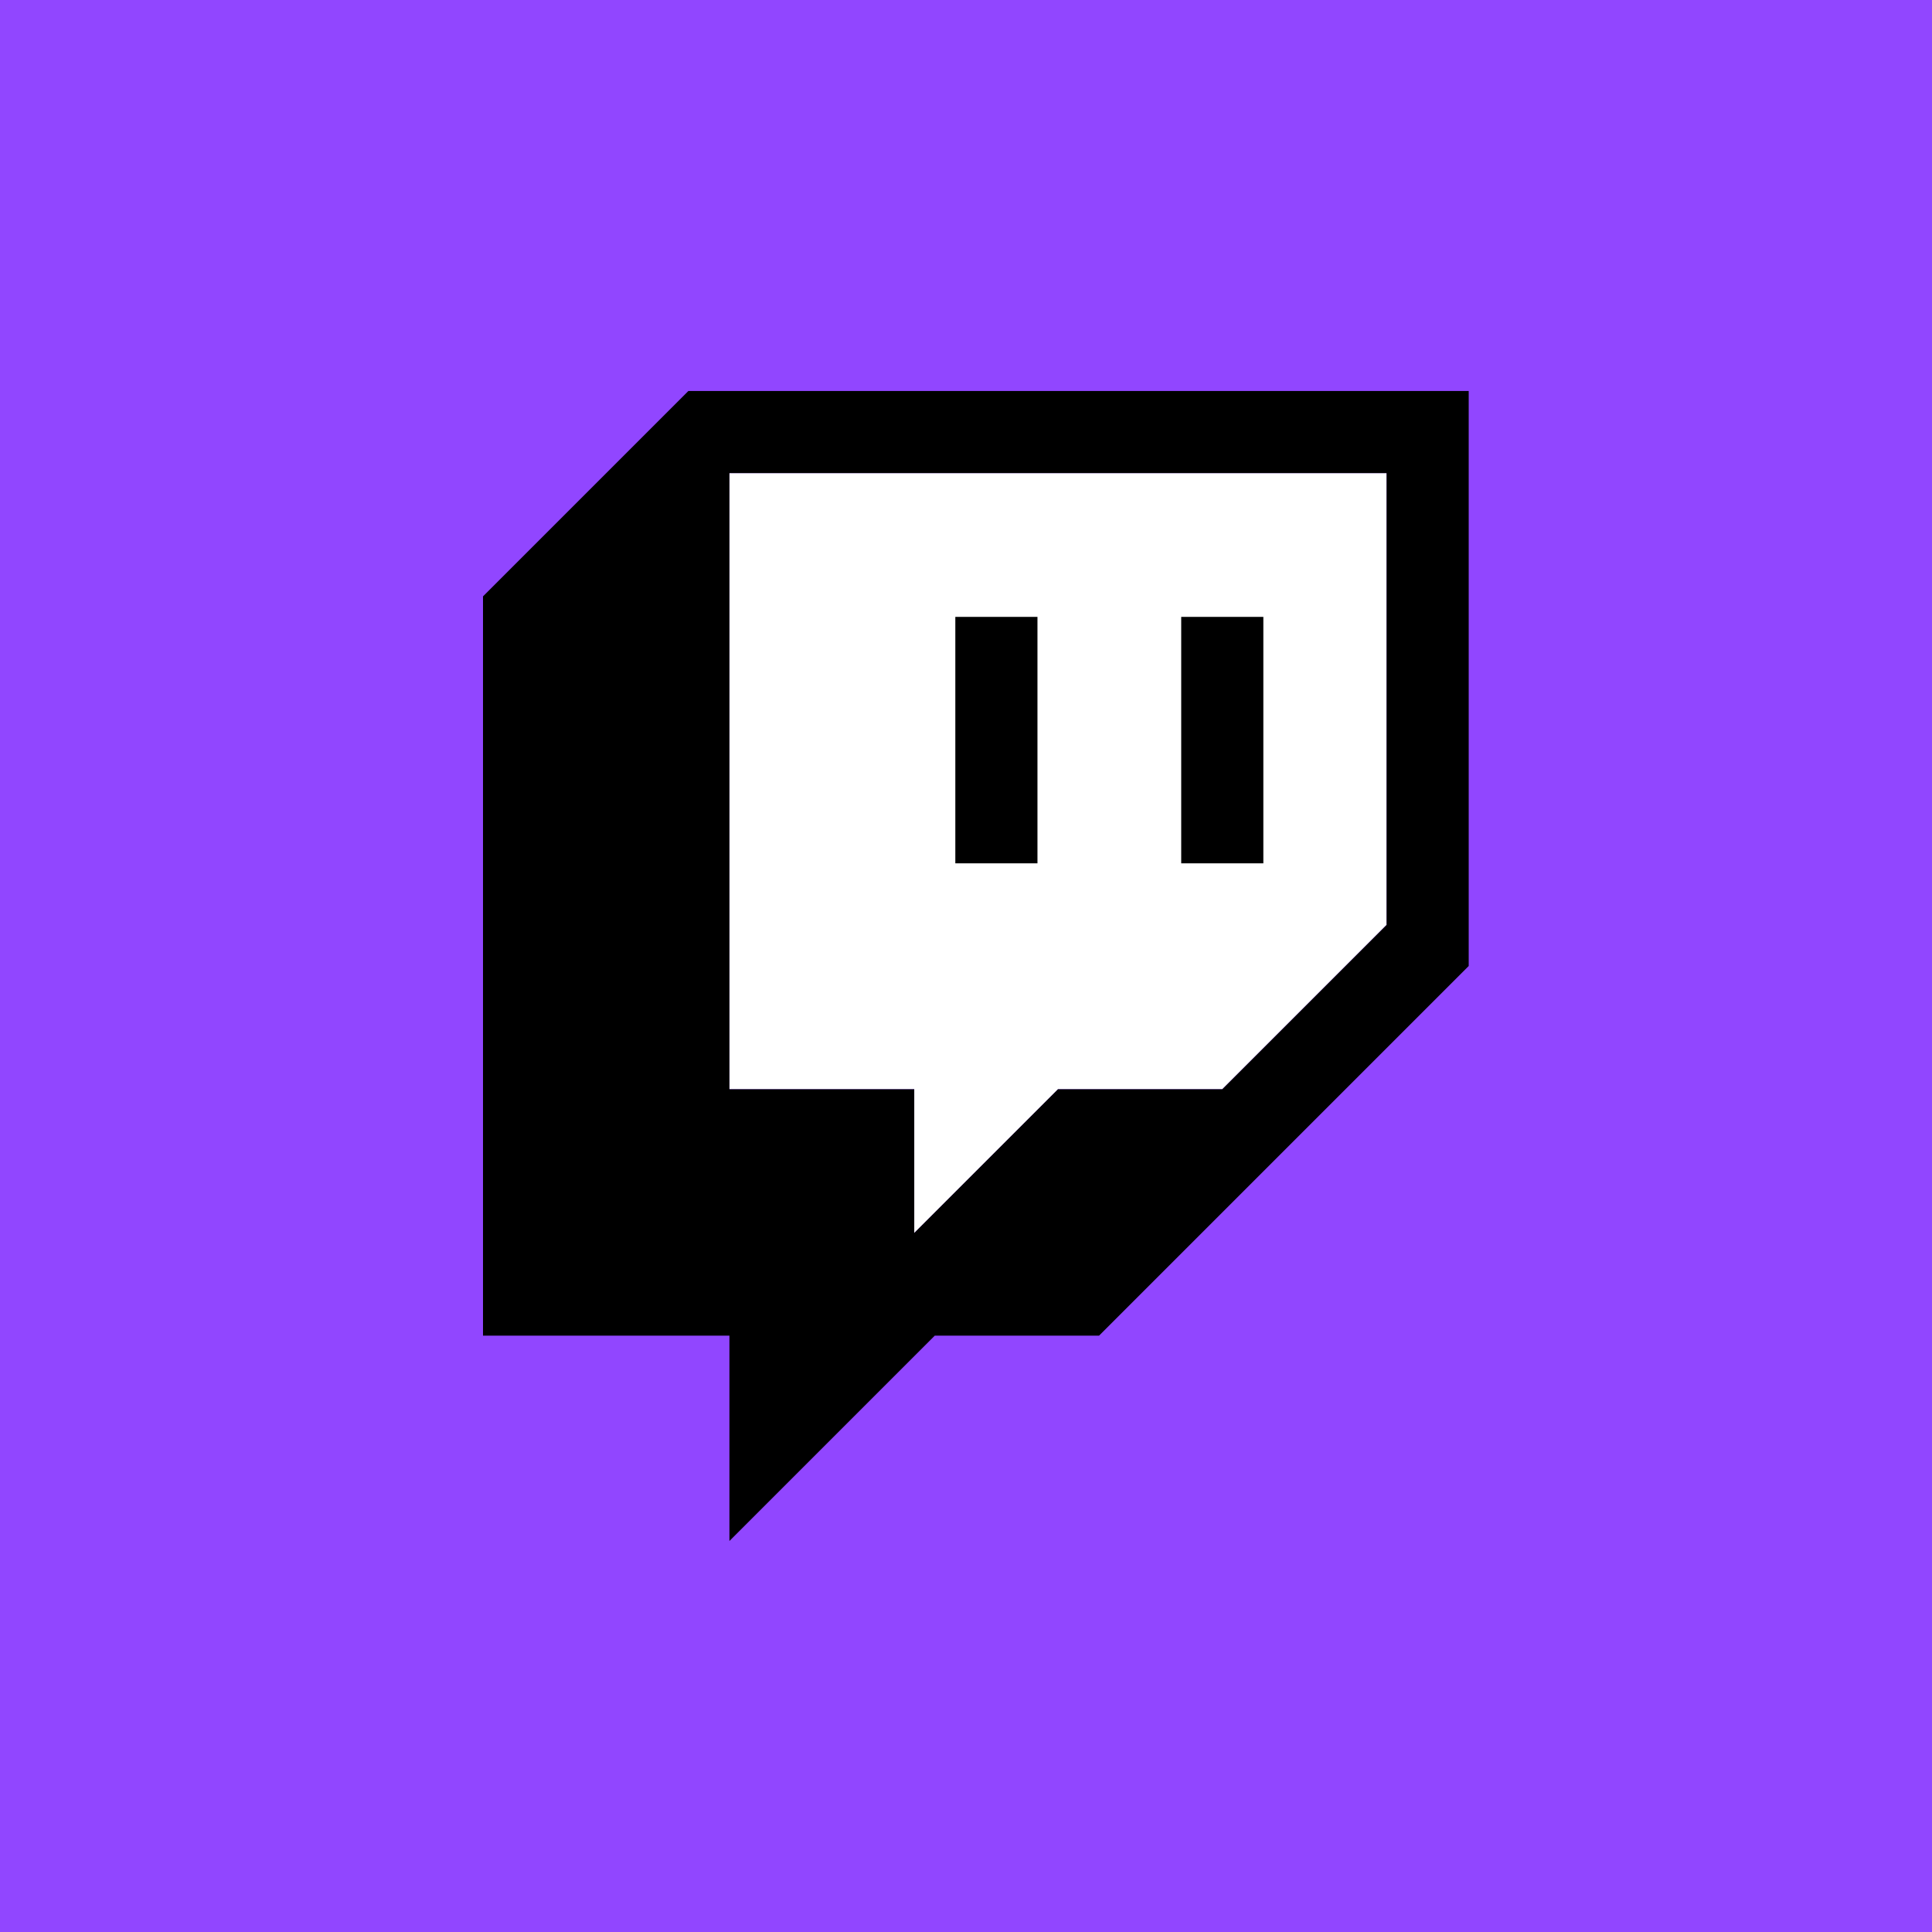<svg width="84" height="84" viewBox="0 0 84 84" fill="none" xmlns="http://www.w3.org/2000/svg">
<rect x="0" y="0" width="84" height="84" fill="#333333" stroke="none"/>
<g clip-path="url(#clip0_134_1356)">
<rect width="84" height="84" fill="#9146FF"/>
<path d="M60.286 40.214L53.143 47.357H46L39.75 53.607V47.357H31.714V20.571H60.286V40.214Z" fill="white"/>
<path d="M29.929 17L21 25.929V58.071H31.714V67L40.643 58.071H47.786L63.857 42V17H29.929ZM60.286 40.214L53.143 47.357H46L39.75 53.607V47.357H31.714V20.571H60.286V40.214Z" fill="black"/>
<path d="M54.928 26.821H51.357V37.536H54.928V26.821ZM45.107 26.821H41.536V37.536H45.107V26.821Z" fill="black"/>
</g>
<defs>
<clipPath id="clip0_134_1356">
<rect width="84" height="84" fill="white"/>
</clipPath>
</defs>
</svg>
